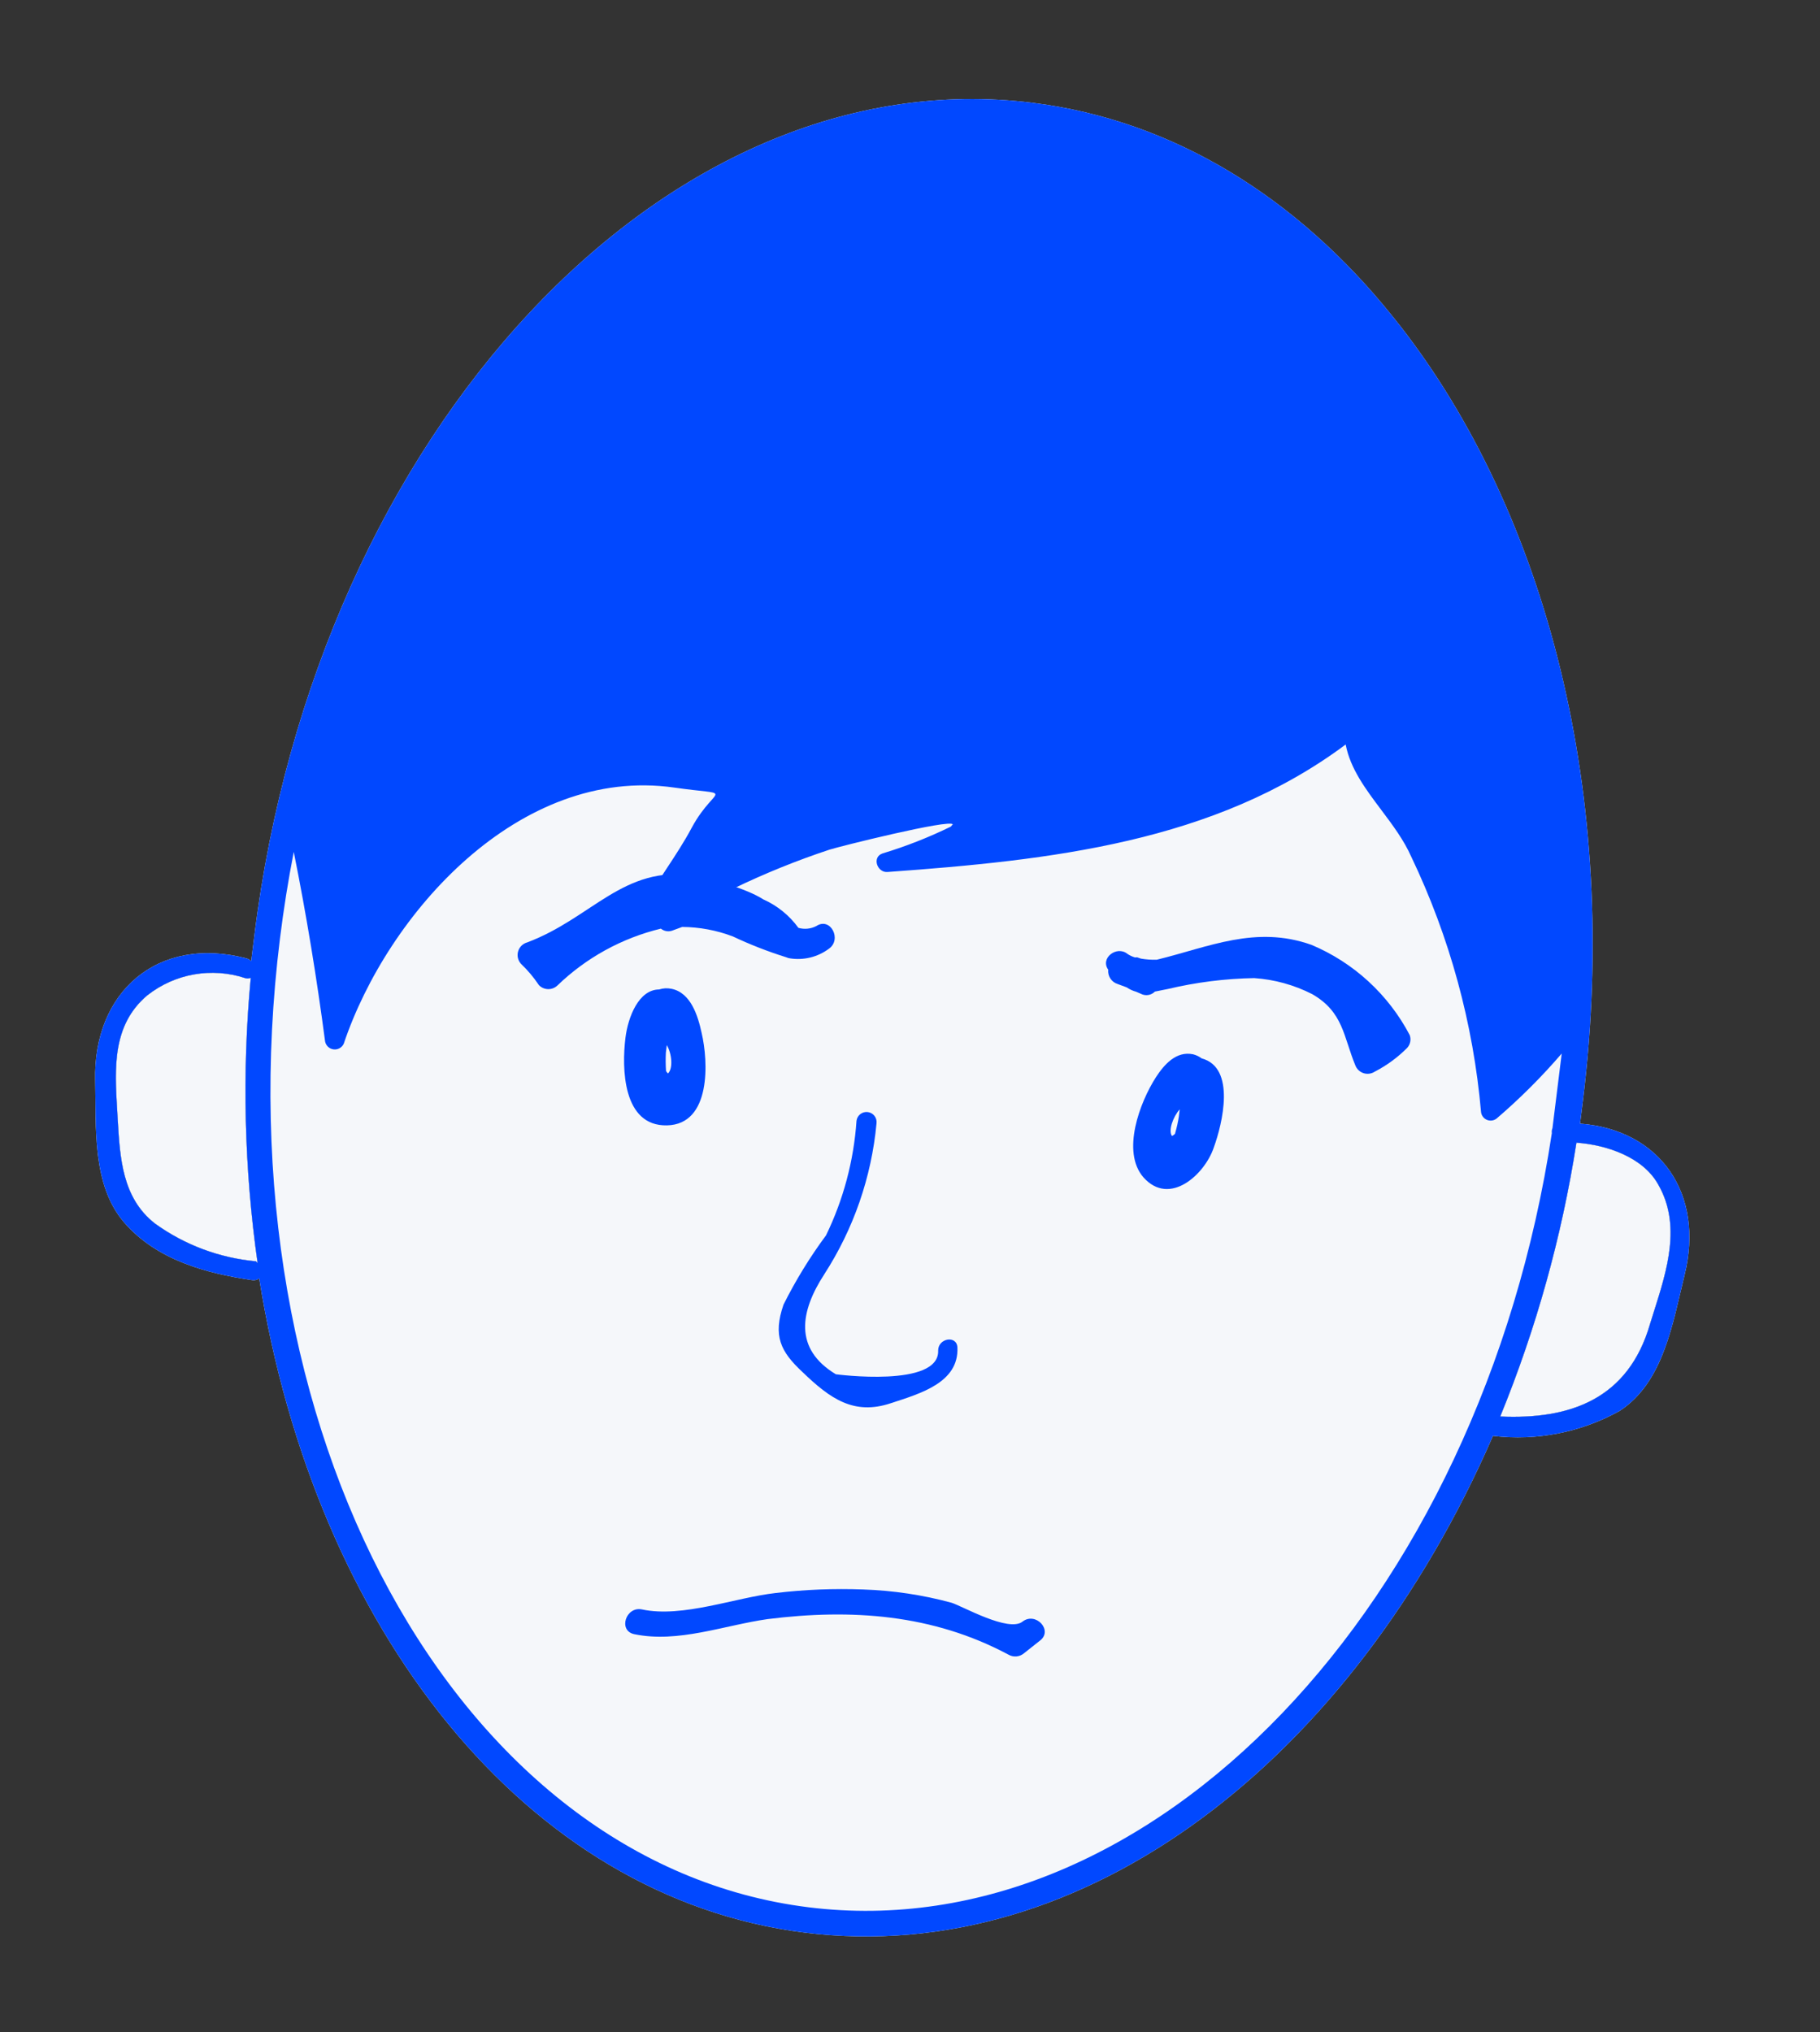 <?xml version="1.0" encoding="UTF-8"?> <svg xmlns="http://www.w3.org/2000/svg" width="481" height="537" viewBox="0 0 481 537" fill="none"><rect x="0" y="0" width="481" height="537" fill="#333333" stroke="none"/> <path d="M396.494 374.331C401.098 374.539 405.516 374.359 409.642 373.66C422.025 371.561 431.786 364.788 436.098 349.82L436.098 349.821C439.704 338.077 445.006 324.775 438.245 313.034C434.251 305.827 424.725 302.551 416.635 301.979C412.761 326.797 406 351.079 396.494 374.331Z" fill="#F5F7FA"></path> <path d="M67.658 333.32C58.032 332.452 48.815 329.008 40.973 323.35C32.109 316.453 31.691 305.555 31.085 295.277C30.409 283.432 29.12 271.299 38.952 263.016L38.956 263.017C46.285 257.256 56.012 255.56 64.858 258.5C65.325 258.632 65.823 258.597 66.267 258.405C63.923 283.519 64.532 308.826 68.082 333.799L67.658 333.32Z" fill="#F5F7FA"></path> <path fill-rule="evenodd" clip-rule="evenodd" d="M417.585 296.938L417.584 296.939L417.58 296.937C417.582 296.938 417.583 296.938 417.585 296.938L418.359 290.698C428.33 210.319 408.517 135.434 369.972 86.029L367.836 83.348C342.852 52.331 310.23 31.797 272.846 27.16C176.019 15.149 83.774 113.835 67.23 247.196L66.384 254.016C66.061 253.665 65.646 253.412 65.187 253.28C41.633 247.084 24.563 262.2 25.154 285.576C25.442 297.96 24.256 313.169 32.848 323.097C41.441 333.021 54.59 336.532 66.667 338.299L66.671 338.296C67.32 338.403 67.982 338.234 68.501 337.826C83.278 430.35 138.772 501.555 212.801 510.738C286.83 519.922 357.386 464.939 394.569 379.455C406.135 380.841 417.848 378.533 428.031 372.868C439.707 365.298 442.087 349.588 445.222 336.876C450.494 315.573 438.86 298.56 417.585 296.938ZM40.973 323.35C48.815 329.008 58.032 332.452 67.658 333.32L68.082 333.799C64.532 308.826 63.923 283.519 66.267 258.405C65.823 258.597 65.325 258.632 64.858 258.5C56.012 255.56 46.285 257.256 38.956 263.017L38.952 263.016C29.12 271.299 30.409 283.432 31.085 295.277C31.691 305.555 32.109 316.453 40.973 323.35ZM436.098 349.82C431.786 364.788 422.025 371.561 409.642 373.66C405.516 374.359 401.098 374.539 396.494 374.331L396.491 374.33C396.492 374.33 396.493 374.331 396.494 374.331C406 351.079 412.761 326.797 416.635 301.979C424.725 302.551 434.251 305.827 438.245 313.034C445.006 324.775 439.704 338.077 436.098 349.821L436.098 349.82Z" fill="#F5F7FA"></path> <path fill-rule="evenodd" clip-rule="evenodd" d="M417.585 296.938L418.359 290.698C428.33 210.319 408.517 135.434 369.972 86.029L367.836 83.348C342.852 52.331 310.23 31.797 272.846 27.16C176.019 15.149 83.774 113.835 67.23 247.196L66.384 254.016C66.061 253.665 65.646 253.412 65.187 253.28C41.633 247.084 24.563 262.2 25.154 285.576C25.192 287.212 25.204 288.898 25.217 290.614C25.299 301.887 25.391 314.481 32.848 323.097C41.441 333.021 54.59 336.532 66.667 338.299L66.671 338.296C67.32 338.403 67.982 338.234 68.501 337.826C83.278 430.35 138.772 501.555 212.801 510.738C286.83 519.922 357.386 464.939 394.569 379.455C406.135 380.841 417.848 378.533 428.031 372.868C438.364 366.168 441.416 353.095 444.155 341.365C444.511 339.84 444.861 338.338 445.222 336.876C450.494 315.573 438.86 298.56 417.585 296.938ZM40.973 323.35C48.815 329.008 58.032 332.452 67.658 333.32L68.082 333.799C64.532 308.826 63.923 283.519 66.267 258.405C65.823 258.597 65.325 258.632 64.858 258.5C56.012 255.56 46.285 257.256 38.956 263.017L38.952 263.016C29.629 270.87 30.305 282.186 30.977 293.435C31.014 294.049 31.05 294.663 31.085 295.277C31.1 295.534 31.115 295.791 31.13 296.049C31.717 306.097 32.331 316.625 40.973 323.35ZM73.991 248.033C57.912 377.645 120.557 492.477 213.68 504.029L213.68 504.031C304.476 515.295 391.217 424.2 410.129 299.455C410.065 299.005 410.122 298.552 410.294 298.131L411.317 289.883L412.74 278.408C407.448 284.572 401.69 290.319 395.518 295.602C394.801 296.157 393.848 296.29 393.006 295.953C392.164 295.616 391.565 294.86 391.428 293.967C389.379 270.513 383.125 247.621 372.965 226.383L372.962 226.383C371.025 221.994 368.028 218.003 365.048 214.036C360.931 208.556 356.848 203.121 355.645 196.744C320.908 222.663 277.536 227.324 234.625 230.432C231.85 230.732 230.336 226.514 233.247 225.534C239.447 223.659 245.487 221.281 251.308 218.434C251.461 218.228 251.628 218.032 251.811 217.852C251.025 216.409 221.825 223.69 219.194 224.544C210.559 227.405 202.116 230.822 193.925 234.78C188.803 232.573 179.1 231.677 174.888 231.505C175.357 230.785 175.829 230.068 176.301 229.35C178.568 225.905 180.839 222.452 182.809 218.742C186.118 212.62 189.32 210.688 189.056 209.855C188.825 209.127 185.944 209.239 178.167 208.124C137.223 202.296 102.411 241.417 90.837 275.846C90.355 276.861 89.274 277.454 88.16 277.316C87.042 277.177 86.142 276.339 85.92 275.236L85.92 275.233C83.71 258.423 80.959 241.65 77.637 225.129C76.172 232.625 74.955 240.261 73.991 248.033ZM396.494 374.331C414.914 375.165 430.349 369.776 436.098 349.82L436.098 349.821C436.437 348.716 436.791 347.597 437.149 346.467C440.595 335.587 444.37 323.67 438.245 313.034C434.251 305.827 424.725 302.551 416.635 301.979C412.761 326.797 406 351.079 396.494 374.331Z" fill="#0148FF"></path> <path d="M183.483 231.343C164.657 228.669 156.491 242.592 139.363 249.035L139.367 249.036C138.198 249.346 137.277 250.244 136.935 251.403C136.593 252.561 136.878 253.812 137.691 254.707C139.47 256.4 141.056 258.287 142.418 260.328C143.725 261.687 145.875 261.757 147.264 260.481C154.892 253.107 164.352 247.902 174.665 245.407C175.488 246.084 176.607 246.287 177.618 245.946L180.297 244.959C184.869 244.992 189.397 245.841 193.669 247.464C198.254 249.628 202.981 251.471 207.82 252.982C208.109 253.121 208.419 253.213 208.74 253.254C212.37 253.838 216.087 252.932 219.04 250.739C222.597 248.29 219.491 242.26 215.763 244.713C214.301 245.478 212.598 245.654 211.007 245.199C208.631 241.92 205.429 239.327 201.73 237.679C197.037 234.667 187.61 232.2 183.483 231.343Z" fill="#0148FF"></path> <path d="M317.589 279.702C316.911 279.191 316.137 278.821 315.309 278.614C310.858 277.687 307.67 281.318 305.479 284.698C301.289 291.212 296.279 304.336 302.199 311.138C309.125 318.922 318.405 310.358 320.789 303.241C323.072 296.974 326.687 282.119 317.589 279.702ZM310.554 299.609L310.558 299.609C310.318 299.853 310.038 300.054 309.732 300.203C308.727 298.79 309.979 295.185 311.786 293.154L311.55 295.058L311.553 295.062C311.324 296.543 311 298.012 310.578 299.45L310.554 299.609Z" fill="#0148FF"></path> <path d="M177.431 261.299C176.35 261.079 175.233 261.142 174.187 261.485C168.812 261.515 165.984 268.737 165.301 274.236C164.304 282.274 164.542 297.659 176.282 297.396C188.019 297.133 187.191 280.438 185.432 272.973C184.477 268.562 182.619 262.318 177.431 261.299ZM176.534 283.683C176.334 283.489 176.162 283.269 176.023 283.031C175.913 281.418 175.899 279.806 175.98 278.19L176.229 276.18C177.559 278.442 177.931 282.354 176.534 283.683Z" fill="#0148FF"></path> <path d="M212.062 362.559C219.397 369.645 225.668 374.071 235.415 370.827C243.251 368.256 253.436 365.385 253.03 356.098C252.902 352.809 247.97 353.59 247.942 356.864C248.366 366.849 220.849 363.166 220.904 363.173C209.716 356.414 211.477 346.539 217.844 336.752L217.841 336.751C225.591 324.757 230.33 311.072 231.652 296.854C231.833 295.393 230.796 294.062 229.335 293.881C227.874 293.7 226.543 294.737 226.362 296.198C225.643 306.704 222.912 316.976 218.313 326.451C214.044 332.217 210.284 338.342 207.075 344.761C204.223 353.052 206.288 357.173 212.062 362.559Z" fill="#0148FF"></path> <path d="M346.587 249.688C331.837 244.454 319.488 250.267 305.734 253.619C304.333 253.668 302.928 253.573 301.547 253.334L300.507 252.981L299.974 253.02C299.243 252.808 298.552 252.482 297.924 252.047C295.148 249.845 290.686 253.162 292.886 256.259L292.89 256.259C292.714 257.945 293.742 259.521 295.356 260.034L297.768 260.928C298.529 261.447 299.37 261.836 300.26 262.081L301.529 262.63L301.526 262.63C302.754 263.271 304.257 263.031 305.224 262.041L308.596 261.367L308.593 261.371C316.092 259.585 323.757 258.614 331.462 258.479C336.802 258.84 342.013 260.28 346.784 262.709C355.037 267.453 355.022 273.864 358.196 281.541L358.195 281.538C358.569 282.52 359.369 283.278 360.369 283.601C361.369 283.923 362.461 283.773 363.339 283.195C366.504 281.56 369.398 279.438 371.908 276.907C372.729 275.994 372.986 274.705 372.574 273.55C366.945 262.816 357.757 254.379 346.586 249.687L346.587 249.688Z" fill="#0148FF"></path> <path d="M270.234 428.541C266.548 431.439 254.392 424.467 251.496 423.556C243.865 421.481 236.017 420.302 228.116 420.044C220.412 419.752 212.698 420.062 205.045 420.974C194.335 422.162 180.419 427.602 169.683 425.323C165.399 424.411 163.282 430.943 167.621 431.857C179.208 434.273 191.334 429.516 202.861 427.876C224.992 425.098 246.479 426.562 266.49 437.25L266.49 437.246C267.813 438.037 269.497 437.886 270.663 436.875L274.898 433.518C278.36 430.824 273.7 425.847 270.234 428.541Z" fill="#0148FF"></path> </svg> 